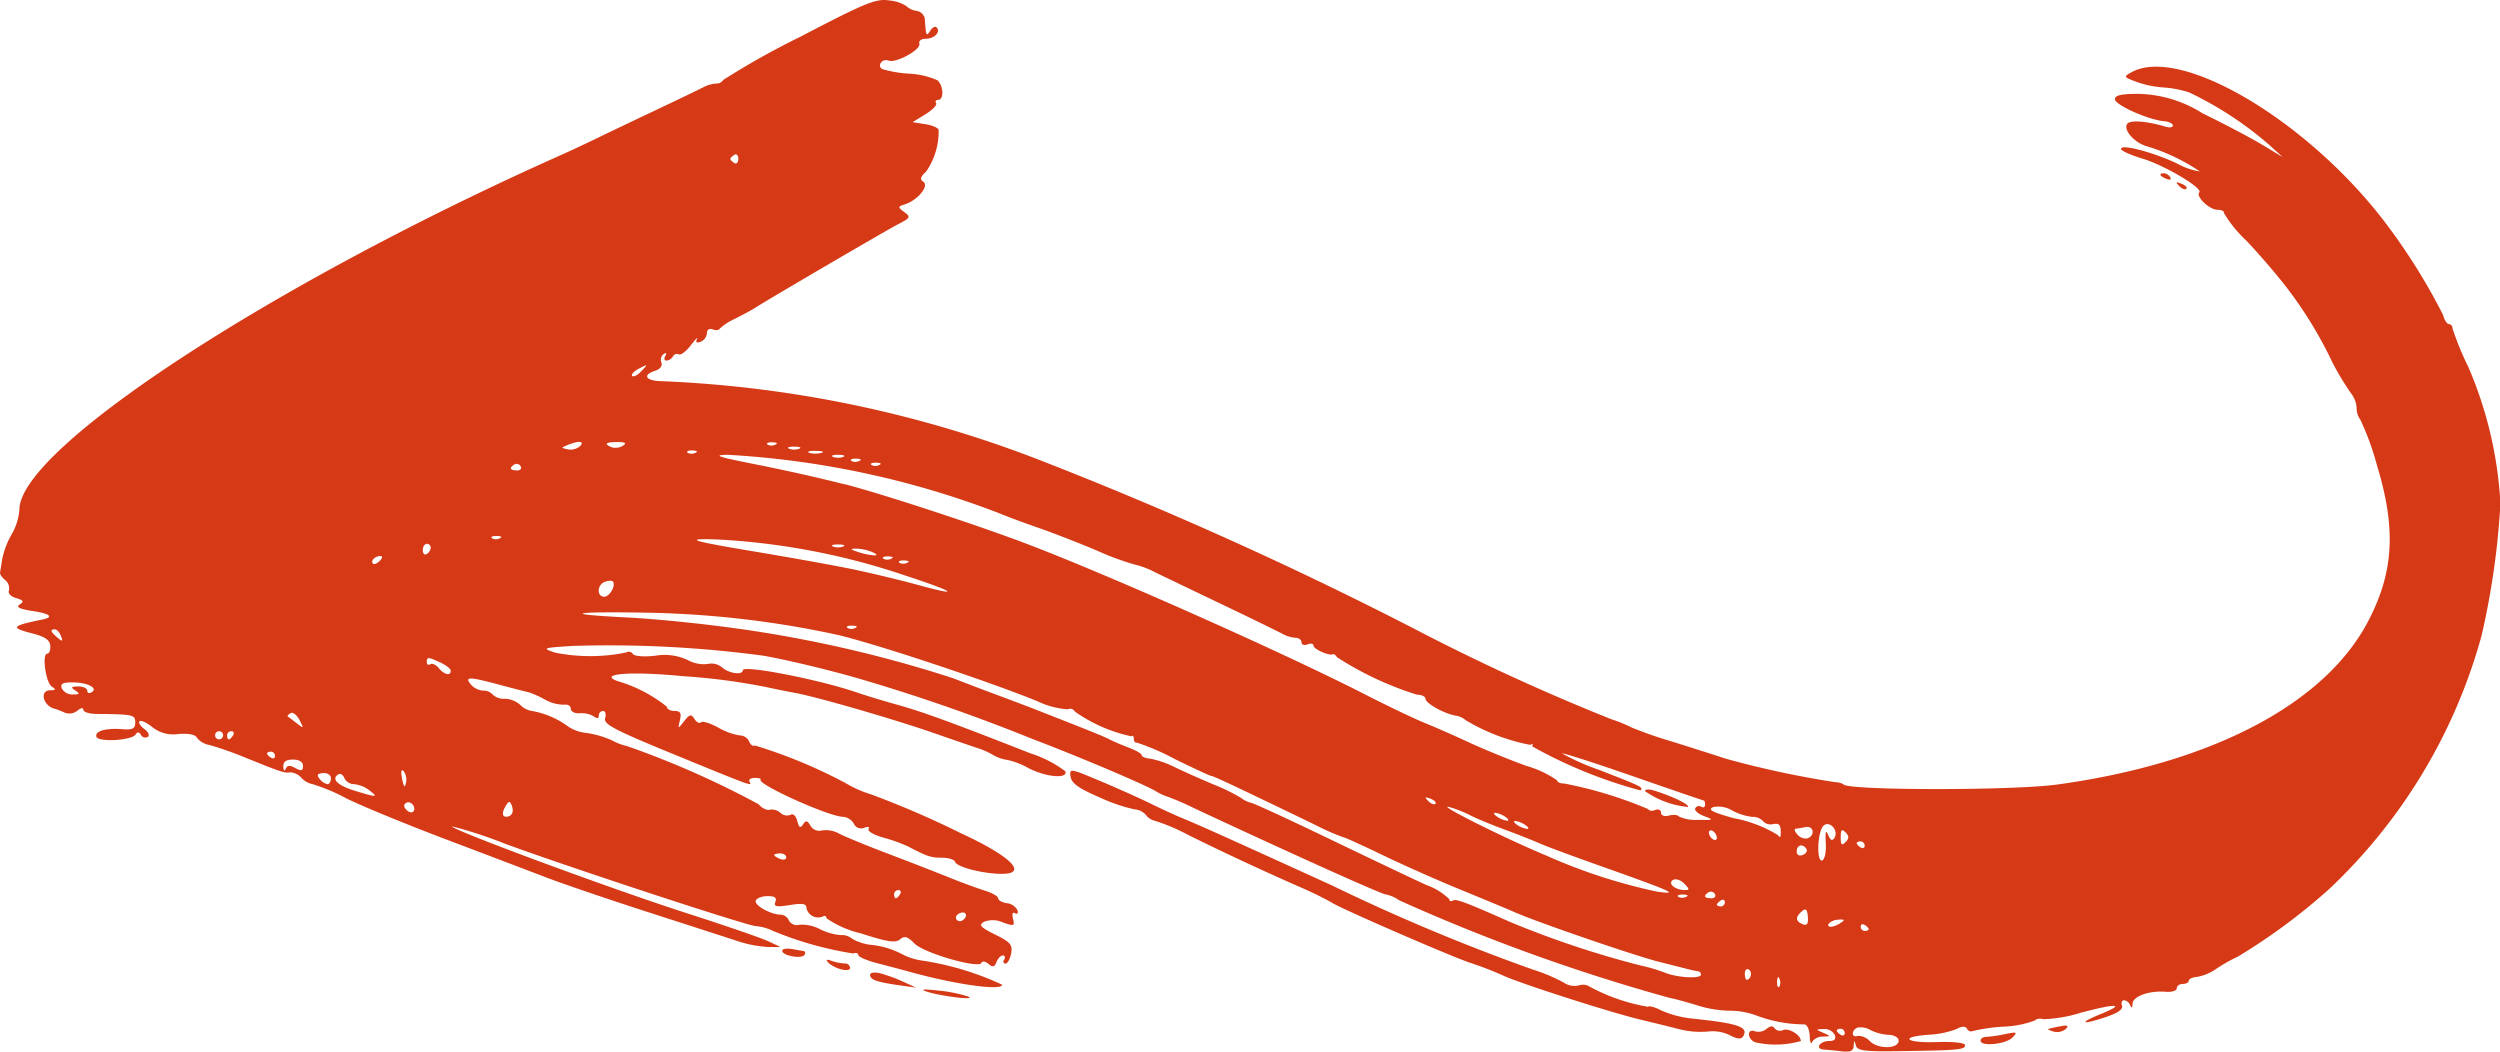 <svg xmlns="http://www.w3.org/2000/svg" width="118" height="49.632" viewBox="0 0 118 49.632">
  <path id="arrow-slider-home" d="M-1557.334,1031.238a3.83,3.83,0,0,1-1.153-.442,2.744,2.744,0,0,0-1.161-.363c-2.873,0-10.614-11.823-16.732-25.548-.185-.415-.542-1.179-.795-1.7s-.859-1.791-1.35-2.828-.97-2.033-1.065-2.213a1.572,1.572,0,0,1-.172-.6.365.365,0,0,0-.17-.333,37.219,37.219,0,0,1-2.018-3.6c-1.638-3.137-1.834-3.617-1.733-4.242a1.775,1.775,0,0,1,.265-.8.854.854,0,0,0,.224-.471.472.472,0,0,1,.359-.4c.84-.055.879-.072.58-.257-.156-.1-.226-.231-.157-.3.21-.206.536.1.536.507,0,.213.1.348.231.306.279-.091.938,1.106.8,1.455-.115.294.237.56.4.3a5.734,5.734,0,0,0,.218-1.272,3.744,3.744,0,0,1,.309-1.333c.245-.29.925-.32.925-.04,0,.11.071.157.157.1s.323.176.526.507l.37.6.1-.62c.054-.341.184-.615.29-.607a3.316,3.316,0,0,1,1.948.595c.247.268.368.3.478.126.182-.288.864.261,1.054.849.119.366.139.369.375.052s.276-.285.575.295c.274.532,3.4,5.881,3.951,6.758.1.155.328.58.513.943a2.591,2.591,0,0,0,.469.719c.074.033.086.181.028.33s.011.271.182.271a.478.478,0,0,1,.4.293c.075.193.033.252-.124.175-.131-.065,0,.065.291.29s.485.479.43.566a.208.208,0,0,0,.1.278.417.417,0,0,1,.195.307c0,.1-.1.128-.222.054s-.17-.052-.09.075a.342.342,0,0,0,.4.11c.156-.059.317.061.391.291.2.63.484.449.493-.316a55.518,55.518,0,0,1,3.7-17.77,186.9,186.9,0,0,1,7.988-17.745,101.433,101.433,0,0,0,4.273-9.311,6.6,6.6,0,0,1,.385-.943,18.887,18.887,0,0,0,.656-1.885c.292-.933.657-2.079.812-2.545a44.539,44.539,0,0,0,1.113-5.185.883.883,0,0,1,.093-.377c.3,0,.312-7.939.019-10.087-1-7.3-3.8-12.641-7.707-14.685-2.329-1.218-4.373-1.33-7.4-.406a12.686,12.686,0,0,0-2.105.768.935.935,0,0,1-.565.182,1.231,1.231,0,0,0-.683.259,12.879,12.879,0,0,1-1.457.879,19.69,19.69,0,0,0-3.547,2.166c-.587.449-1.587,1.31-2.221,1.912a5.838,5.838,0,0,1-1.3,1.051c-.079-.025-.144.112-.144.3,0,.382-.634,1.042-.823.856s-1.287,1.65-1.6,2.708c-.162.544-.366.99-.453.99-.238,0,.143-1.467.679-2.621a3.313,3.313,0,0,0,.388-1.1,9.127,9.127,0,0,0-1.183,2.479c-.149.581-.757,1.136-1.051.958-.207-.125-.153-.907.125-1.835.054-.181.025-.33-.064-.33s-.181.191-.2.424c-.069.751-.768,2.31-1.035,2.31-.19,0-.258-.3-.254-1.131a5.874,5.874,0,0,1,.916-3c.5-1.027,1.171-2.3,1.49-2.828l.581-.96-.6.66a16.77,16.77,0,0,0-2.454,3.752,4.915,4.915,0,0,0-.236,1.226,4.716,4.716,0,0,1-.257,1.243c-.234.636-.25.645-.466.248-1.273-2.332,2.346-8.393,7.183-12.03a28.888,28.888,0,0,1,4.275-2.666c.238-.06.433-.184.433-.277a.189.189,0,0,1,.2-.168,13.661,13.661,0,0,0,1.833-.752,18.878,18.878,0,0,1,6.429-1.511,36.613,36.613,0,0,1,6.243.89,25.8,25.8,0,0,1,11.978,7.21,28.59,28.59,0,0,1,3.171,4.289,7.733,7.733,0,0,0,.582,1.027,2.3,2.3,0,0,1,.377.9c.017.217.1.394.182.394s.151.127.151.283.093.283.207.283.187.233.163.518c-.065.786.21,1.554.564,1.57.2.009.227.05.075.11a.368.368,0,0,0-.24.288c0,.106.116.149.257.1.173-.065.356.205.559.828.365,1.118.261,1.218-.169.163-.483-1.184-.511-.76-.062.938a6.591,6.591,0,0,1,.311,1.792.417.417,0,0,0,.068.412,4.746,4.746,0,0,1,.283,1.47,8.446,8.446,0,0,0,.208,1.448.2.2,0,0,1-.106.261c-.132.08-.13.241.009.493a4.271,4.271,0,0,1,.27,1.31c.1,1.435.4,1.1.347-.39-.026-.768.034-1.318.144-1.318.217,0,.243.282.284,3.056.026,1.7-.018,2.032-.273,2.1s-.254.083.022.1c.238.016.308.161.262.54-.034.285-.072.672-.084.859-.029.449-.406.214-.406-.252,0-.243-.094-.325-.289-.251a.545.545,0,0,0-.275.513c.013.393.018.394.179.027s.166-.364.179.031a.588.588,0,0,0,.254.5c.132.052,0,.1-.289.11s-.535.121-.543.25a6.507,6.507,0,0,1-.4,2.215,3.713,3.713,0,0,0-.245,1.309,5.415,5.415,0,0,1-.245,1.508c-.15.473-.312,1.071-.361,1.331a88.547,88.547,0,0,1-4.607,12.767,1.65,1.65,0,0,0-.276.628c0,.178-1.892,4.385-4.067,9.041a12.624,12.624,0,0,0-.552,1.277,2.555,2.555,0,0,1-.271.566c-.354.623-1.665,3.728-2.447,5.793a86.906,86.906,0,0,0-2.882,8.3c-.415,1.452-.888,3.445-1.053,4.431a54.849,54.849,0,0,0-.458,8.956c.092,1.446.105,1.481.317.848a8.419,8.419,0,0,0-.008-3.362.223.223,0,0,1,.069-.311c.11-.067.147-.514.086-1.052a2.576,2.576,0,0,1,.2-1.532,1.582,1.582,0,0,0,.188-.955.779.779,0,0,1,.165-.674c.286-.324.375-.976.132-.976-.264,0,.436-3.6,1.045-5.373.142-.415.414-1.306.6-1.98.326-1.16.836-2.554,2.271-6.209a5.554,5.554,0,0,1,.855-1.665c.367-.12.275.922-.154,1.747a3.577,3.577,0,0,0-.385.995,1.8,1.8,0,0,1-.231.667,3.9,3.9,0,0,0-.283.6c-.028.1-.363,1.079-.743,2.168-.659,1.889-1.733,5.6-1.91,6.6-.046.259-.174.9-.285,1.414a29.65,29.65,0,0,0-.5,3.865c-.241,2.409-.12,4.035.229,3.091a6.706,6.706,0,0,1,1.212-2.336c.112,0,.2-.162.2-.359,0-.277.1-.336.432-.259.427.1.428.1.048-.2-.328-.258-.343-.33-.1-.484.155-.1.225-.238.155-.307s.041-.433.246-.809a3.019,3.019,0,0,0,.374-1.022.5.5,0,0,1,.287-.447c.158-.059.242-.18.187-.267a23.724,23.724,0,0,1,1.8-4.325,5.223,5.223,0,0,0,.5-1.133,43.243,43.243,0,0,1,1.831-4.242c1.1-2.39,1.939-3.233,1.929-1.933-.006.873-.323,2.1-.562,2.181-.112.036-.2.315-.2.619,0,.527-.052.685-.533,1.607a7.659,7.659,0,0,0-.423,1.184c-.119.432-.3.735-.4.675s-.127.029-.057.206a.378.378,0,0,1-.195.491.647.647,0,0,0-.321.5c-.006.672-1.554,4.1-1.76,3.9-.043-.042-.078.083-.078.278s.083.3.184.243c.226-.136.231-.15-1.376,3.765-1.08,2.633-1.35,3.137-1.63,3.051-.185-.057-.336-.013-.336.1a.209.209,0,0,0,.216.2c.14,0,.153.083.037.236a1.135,1.135,0,0,0-.146.66c.018.235-.076.424-.212.424s-.221.148-.192.33a1.866,1.866,0,0,1-.247.9,4.636,4.636,0,0,0-.338.754c-.021.1-.177.71-.347,1.347-.4,1.488-.4,1.7-.021,1.387a.857.857,0,0,0,.288-.578.588.588,0,0,1,.192-.459.752.752,0,0,0,.192-.563,1.169,1.169,0,0,1,.288-.73.964.964,0,0,0,.289-.556,4.066,4.066,0,0,1,.741-1.716,1.924,1.924,0,0,0,.3-.885,4.606,4.606,0,0,1,.35-1.183,2.487,2.487,0,0,0,.26-.683,42.621,42.621,0,0,1,2.75-6.226c.188-.158.3-.394.26-.525a.611.611,0,0,1,.146-.506.453.453,0,0,0,.095-.478c-.077-.122.044-.255.288-.317.32-.082.359-.147.164-.274s-.2-.2.062-.35a.482.482,0,0,0,.223-.543,1.281,1.281,0,0,1,.142-.794c.131-.24.563-1.288.958-2.329s.909-2.359,1.14-2.93.5-1.313.606-1.65.263-.613.356-.613.2-.184.231-.409a.643.643,0,0,1,.328-.5c.15-.048.213,0,.144.109s.025.158.259.1c.35-.09.365-.05.177.479a1.13,1.13,0,0,0-.026.892c.149.261.251.17.6-.529.357-.724.484-.831.893-.754.262.049.477.169.477.267s-.087.125-.192.061-.192-.036-.192.063.139.232.31.3c.241.091.261.175.088.379-.122.144-.145.292-.05.328.293.112-.46,2.721-.914,3.166-.335.328-.374.468-.193.682s.117.612-.292,1.873a4.719,4.719,0,0,1-.708,1.6c-.1,0-.138.077-.078.171a.567.567,0,0,1-.4.771c-.209,0-.241.177-.142.785.1.641.077.766-.151.681-.2-.075-.276.032-.27.377,0,.265.1.512.216.55.22.072.658-.714.658-1.182a.447.447,0,0,1,.275-.383.428.428,0,0,0,.2-.5,1.825,1.825,0,0,1,.206-.957,2.712,2.712,0,0,0,.284-.99.73.73,0,0,1,.17-.534,2.31,2.31,0,0,0,.3-1,4.124,4.124,0,0,1,.4-1.306,2.95,2.95,0,0,0,.342-1.071,13.841,13.841,0,0,1,1.128-3.706c.3,0,0,2.17-.6,4.336-.1.363-.287,1.063-.413,1.555s-.3.9-.391.9-.119.107-.068.239a16.585,16.585,0,0,1-1.079,3.815,2.208,2.208,0,0,0-.212.764c.039.252-2.711,8.632-3.888,11.851a20.262,20.262,0,0,0-.821,2.5c.125.122,2.941-7.483,4.063-10.97.6-1.867,1.213-3.648,1.361-3.959l.269-.566,0,.579a5.558,5.558,0,0,1-.269,1.414c-.151.459-.766,2.362-1.368,4.229s-1.339,4.03-1.637,4.808-1.114,2.924-1.812,4.77-1.568,3.96-1.934,4.7a8.749,8.749,0,0,0-.666,1.58.969.969,0,0,1-.3.53.771.771,0,0,0-.258.532c.043.258,0,.4-.7,2.125a16.526,16.526,0,0,0-.586,1.665,1,1,0,0,1-.357.62c-.139.052-.2.383-.167.849a1.589,1.589,0,0,1-.326,1.247c-.214.266-.337.535-.274.6s.229-.041.369-.229.3-.261.372-.154a.234.234,0,0,1-.1.318c-.145.088-.151.17-.017.251.282.171.374,1.762.107,1.85s-.42-.444-.357-1.233c.038-.474-.026-.6-.315-.6-.369,0-.388.086-.406,1.838,0,.337-.092.613-.2.613s-.085.125.046.28a.6.6,0,0,1,.088.613,3.654,3.654,0,0,0-.169.427c-.119.573-.877.776-.882.236,0-.261-.038-.276-.171-.07-.187.29-1.557.478-1.557.214,0-.092-.167-.156-.372-.14-.271.02-.43.254-.586.86-.268,1.042-.351.981-.651-.481-.115-.559-.279-.38-.4.442-.1.637-.186.813-.312.621-.139-.212-.2-.178-.3.167-.07.252-.226.4-.37.341a.487.487,0,0,0-.479.178c-.126.149-.284.259-.35.244l-.669-.109Zm3.724-2.6c.2-.24.191-.268-.073-.168-.174.065-.316.194-.316.287,0,.24.109.209.388-.119Zm2.685-.723c0-.33-.037-.352-.189-.121s-.187.2-.19-.141c0-.233.089-.424.2-.424s.144-.094.072-.209c-.2-.317-.462.2-.465.91,0,.463.066.581.286.5a.566.566,0,0,0,.285-.513Zm2.118-6.909a.191.191,0,0,0-.192-.189.191.191,0,0,0-.192.189.191.191,0,0,0,.192.189.191.191,0,0,0,.192-.189Zm0-.46c0-.046-.086-.136-.192-.2s-.192-.027-.192.083a.2.2,0,0,0,.192.2c.106,0,.192-.037.192-.083Zm.865-1.991c.065-.1.027-.188-.085-.188a.2.2,0,0,0-.2.188c0,.1.038.189.085.189s.138-.085.2-.189Zm.53-.69c-.174-.069-.185-.193-.041-.456.155-.284.134-.362-.1-.362-.187,0-.3.173-.3.471,0,.329.1.467.337.456.192-.009.236-.051.1-.109Zm-2.158-.519c.266-.34.257-.348-.156-.132-.241.126-.383.315-.317.42s.137.165.156.132.162-.222.317-.42Zm2.878-1.453c0-.091-.124-.165-.276-.165s-.264.161-.248.367c.021.278.089.318.276.166a.648.648,0,0,0,.248-.368Zm.315-1.306c.32-1.049.316-1.114-.033-.661a1.414,1.414,0,0,0-.282.713.512.512,0,0,1-.287.455c-.158.06-.237.188-.175.287.218.346.522.038.777-.794Zm-10.855-1.162c-.138-.135-.227-.147-.227-.029,0,.252.227.475.356.349.053-.052,0-.191-.128-.32Zm10.472-1.24a.678.678,0,0,0-.543.109c-.12.118.006.144.357.074.4-.08.451-.128.186-.183Zm1.366-.337c-.183-.18-.551.112-.414.328.081.129.189.125.327-.01.113-.111.153-.254.087-.318Zm-12.162-.644a.414.414,0,0,0-.3-.188.185.185,0,0,0-.181.188c0,.1.135.189.3.189s.246-.085.181-.189Zm5.205-.167c-.058-.092.023-.272.181-.4.313-.254.381-.564.125-.564-.089,0-.262.216-.385.48-.274.59-.276.651-.02.651.107,0,.152-.069.1-.167Zm-5.939-3.262c-.061-.15-.107-.106-.116.114-.008.2.037.31.1.247a.373.373,0,0,0,.015-.361Zm13.135-.31c0-.27-.218-.387-.516-.275-.233.088-.238.137-.029.267.32.2.534.207.545.008Zm-16.343-.514c0-.162-.088-.241-.2-.176a.215.215,0,0,0-.085.294c.165.262.28.213.28-.118Zm-1.136-2.969c-.251-.246-.286.027-.072.561.134.333.141.333.21,0a.676.676,0,0,0-.139-.556Zm8.728-8.324a59.456,59.456,0,0,1,2.212-9.293c.213-.544.568-1.478.789-2.074s.518-1.381.66-1.744c.988-2.526,1.3-3.309,1.441-3.569.086-.163.261-.572.388-.909s.289-.613.36-.613.142-.175.158-.39a4.63,4.63,0,0,1,.409-1.178c.209-.434.575-1.255.813-1.826a8.911,8.911,0,0,1,.633-1.292,1.272,1.272,0,0,0,.232-.477c.018-.122.786-1.789,1.706-3.7s1.9-3.971,2.171-4.567a2.99,2.99,0,0,1,.669-1.084c.094,0,.124-.076.065-.168-.092-.145.083-.609,1.033-2.754a45.232,45.232,0,0,0,2.039-6.128,7.589,7.589,0,0,1,.334-1.131c.234-.562.3-1.7.091-1.7a.163.163,0,0,0-.159.141,3.982,3.982,0,0,1-.087.424c-.04.156-.2.792-.357,1.414-.287,1.139-1.866,5.736-2.331,6.787-.138.311-.614,1.457-1.059,2.545s-1.188,2.764-1.652,3.723-.844,1.8-.844,1.862a10.826,10.826,0,0,1-.559,1.273c-1.782,3.684-2.326,4.837-2.326,4.934,0,.06-.364.846-.808,1.747a10.869,10.869,0,0,0-.769,1.78c.021.078-.062.142-.185.142s-.174.05-.111.111a7.252,7.252,0,0,1-1.174,2.677.231.231,0,0,0-.1.318,3.921,3.921,0,0,1-.386,1.449c-.956,2.359-2.651,7.454-3.115,9.365a45.913,45.913,0,0,0-1.059,8.988c-.067,3.614.063,4.222.221,1.037.08-1.607.376-4.361.658-6.12Zm-1.631,7.177c0-.265-.553-.578-.724-.41-.051.05-.041.221.021.381.14.359.691.385.7.028Zm-7.056-.367a.652.652,0,0,0-.073-.519c-.125-.193-.172-.125-.174.253,0,.563.091.664.247.266Zm-3.6-1.4c-.332-.311-.337-.306-.117.115.127.242.283.389.348.326s-.039-.261-.23-.44Zm3.867-2.529c-.061-.15-.107-.106-.116.114-.008.2.037.31.1.247a.372.372,0,0,0,.015-.361Zm5.524-7.6c.175-.83.492-2.135.7-2.9.589-2.133.332-1.779-.451.62a32.825,32.825,0,0,0-1.691,8.879c-.048,1.588.067,1.216.585-1.885.295-1.763.679-3.884.854-4.714Zm-4.057.565c.49-1.884,1.99-6.453,2.88-8.767,1.553-4.044,5.135-12.076,7.072-15.862.529-1.034,1.124-2.279,1.321-2.766s.615-1.437.928-2.111.809-1.883,1.1-2.687a4.867,4.867,0,0,1,.687-1.461c.085,0,.151-.148.147-.33a19.677,19.677,0,0,1,1.211-3.971c.08-.033.1-.181.039-.33s0-.271.129-.271.195-.152.135-.377c-.055-.207-.037-.416.042-.463a1.842,1.842,0,0,0,.159-.9c.016-.755,0-.774-.177-.29-.107.286-.274.471-.373.411a.2.2,0,0,1-.068-.284c.061-.1.019-.175-.093-.175s-.2.025-.2.055-.515,1.534-1.144,3.341-1.114,3.315-1.078,3.35a10.859,10.859,0,0,0,.79-1.785c.785-2.009.807-2.054.954-1.91a22.219,22.219,0,0,1-2.082,5.114c-.105-.064-.135-.026-.066.083a9.381,9.381,0,0,1-1.164,3.048.92.92,0,0,0-.219.486c-.1.555-.588,1.416-.8,1.416-.1,0-.187.178-.187.4a15.4,15.4,0,0,1-1.767,3.773c-.1.063-.168.148-.144.189.1.156-.239.921-.4.921-.1,0-.123.127-.062.283s.015.283-.1.283-.213.128-.213.285a1.525,1.525,0,0,1-.184.613c-.1.18-.711,1.43-1.356,2.778s-1.341,2.8-1.547,3.226a4.2,4.2,0,0,0-.374.988,13.061,13.061,0,0,1-.657,1.771c-.362.857-.848,2.109-1.081,2.783s-.533,1.48-.666,1.791a42.176,42.176,0,0,0-2.772,12.86c.013.722.1.45.458-1.359.242-1.24.66-3.1.932-4.148Zm-15.153,5.185c.065-.1-.021-.189-.192-.189s-.258.085-.192.189.152.188.192.188.127-.085.192-.188Zm13.3-1.921c-.061-.15-.107-.106-.116.114-.008.2.037.31.1.247a.375.375,0,0,0,.015-.361Zm19.55-.247c.061-.156.027-.283-.076-.283s-.186.127-.186.283.034.283.076.283.125-.127.186-.283Zm4.244-.518c.044-.233.087-.493.1-.577s.089-.107.181-.052c.208.126.042,1.053-.187,1.053-.093,0-.132-.191-.088-.424Zm-23.606-.377c-.053-.13-.1-.024-.1.236s.044.365.1.236a.721.721,0,0,0,0-.471Zm.2-1.034c-.049-.183-.092-.079-.1.232s.036.461.089.333a1.057,1.057,0,0,0,.007-.566Zm23.969-.49a2.223,2.223,0,0,0,.125-.613.243.243,0,0,1,.205-.267c.236,0,.052.746-.255,1.037-.133.126-.158.08-.075-.157Zm-19.553-.55c-.053-.13-.1-.024-.1.236s.044.365.1.236a.724.724,0,0,0,0-.471Zm-4.23,0c-.054-.13-.1-.024-.1.236s.044.365.1.236a.725.725,0,0,0,0-.471Zm8.08-.554c-.062-.15-.107-.106-.116.114-.008.2.037.31.1.247a.376.376,0,0,0,.015-.361Zm-7.883-.189c-.062-.15-.107-.106-.116.114-.008.2.037.31.1.248a.373.373,0,0,0,.015-.361Zm4.451-.719c0-.173-.058-.137-.16.094a2.168,2.168,0,0,0-.159.754c0,.3.036.285.159-.094a3.366,3.366,0,0,0,.16-.754Zm19.73-.309a7.741,7.741,0,0,1,.4-1.084l.271-.586-.106.754c-.154,1.093-.266,1.414-.491,1.414-.119,0-.149-.193-.073-.5Zm-23.989.085c-.062-.15-.107-.106-.116.114-.008.2.037.31.1.247a.373.373,0,0,0,.015-.361Zm4.422-.566c-.061-.15-.107-.106-.116.114-.008.2.037.31.1.247a.373.373,0,0,0,.015-.361Zm16.02-.236c0-.046-.087-.135-.193-.2s-.192-.027-.192.083a.2.2,0,0,0,.192.2c.106,0,.193-.037.193-.083Zm-15.828-.518c-.061-.15-.107-.106-.116.114-.008.2.037.31.1.247a.373.373,0,0,0,.015-.361Zm20.182-1.473a6.873,6.873,0,0,1,.282-1.414c.2-.465-.008,1.289-.239,1.976-.1.3-.117.1-.043-.562Zm-3.305-1.144c-.181-.287-.47-.2-.35.106.06.155.189.234.286.176a.2.2,0,0,0,.065-.282Zm-6.617-6.432c.318-.759.8-1.846,1.08-2.417s.57-1.207.655-1.414c.344-.842.834-1.934,3.216-7.164a92.886,92.886,0,0,0,3.988-9.521,8.131,8.131,0,0,1,.605-1.435.909.909,0,0,0,.141-.709.6.6,0,0,1,.068-.545,8.919,8.919,0,0,0,.936-2.722c-.058-.057.021-.346.177-.641a4.868,4.868,0,0,0,.378-1.437c.233-2.219.4-2.69.844-2.419.145.088.127.281-.061.637a1.837,1.837,0,0,0-.168,1.032,4.088,4.088,0,0,1-.128,1.411c-.126.49-.318,1.272-.428,1.739-.316,1.345-1.7,5.668-2.084,6.5a15.943,15.943,0,0,0-.587,1.512c-.27.853-2.643,6.31-2.869,6.6a17.128,17.128,0,0,0-.774,1.6c-.834,1.884-1.607,3.539-2.411,5.164a9.291,9.291,0,0,0-.662,1.552.725.725,0,0,1-.276.437.785.785,0,0,0-.269.542,7.8,7.8,0,0,1-.56,1.637c-.421.984-.67,1.335-.977,1.38-.4.058-.4.028.167-1.32Zm1.108-15.9c-.059-.058-.167.047-.239.233-.1.269-.082.29.108.105.132-.128.191-.28.131-.338Zm2.463-5.274a26.229,26.229,0,0,0,1.684-5.185c.156-1.094,0-.743-1.167,2.545-.477,1.348-.98,2.706-1.119,3.016s-.435,1.06-.657,1.665-.522,1.326-.666,1.6a5.638,5.638,0,0,0-.383.975c-.182.7,1.5-2.66,2.307-4.619Zm-1.663,1.885c0-.1-.084-.061-.187.094a1.122,1.122,0,0,0-.186.471c0,.1.084.061.186-.094a1.118,1.118,0,0,0,.187-.471Zm.385-.943c0-.1-.084-.061-.186.094a1.121,1.121,0,0,0-.187.471c0,.1.084.061.187-.094a1.121,1.121,0,0,0,.186-.471Zm-1.811-5.986c.276-.885.672-1.7.776-1.6a4.21,4.21,0,0,1-.748,2.026c-.088,0-.1-.191-.028-.424Zm4.7-1.455c0-.23-.049-.225-.308.029-.171.168-.247.407-.168.532.166.264.471-.1.476-.561Zm.327-.042c-.061-.15-.107-.106-.116.114-.008.2.037.31.1.248a.375.375,0,0,0,.015-.361Zm.061-1.2c0-.162-.088-.241-.2-.176a.214.214,0,0,0-.085.294c.165.261.28.213.28-.118Zm-2.788-.083c.065-.1.032-.188-.073-.188a.424.424,0,0,0-.311.188c-.065.1-.032.189.074.189a.423.423,0,0,0,.311-.189Zm-.984-1.037a6.175,6.175,0,0,1,.783-2.024c.132-.091.119-.14-.039-.142-.454-.005-.529.056-.471.386a.47.47,0,0,1-.144.453.641.641,0,0,0-.2.5,2.618,2.618,0,0,1-.3.948,1.31,1.31,0,0,0-.168.886c.127.3.238.094.544-1.007Zm4.157.66a.2.2,0,0,0-.2-.188c-.112,0-.15.085-.085.188s.157.189.2.189.085-.085.085-.189Zm3.461-1.214c0-.2-.369-.283-.479-.108-.067.105.014.192.179.192s.278-.032.3-.083Zm2.431-.39a.605.605,0,0,0-.112-.549c-.145-.172-.156-.3-.03-.381a.333.333,0,0,0,.084-.4c-.11-.281.234-.84.518-.84a4.326,4.326,0,0,1,.066,2.121.448.448,0,0,1-.369.33c-.158,0-.222-.109-.158-.285Zm-2.1-1.148a.393.393,0,0,0-.368-.015c-.153.06-.108.1.116.114.2.008.316-.036.252-.1Zm-7.01-1.346c-.142-.362-.6-.281-.53.093.036.181.071.4.08.479s.134.04.279-.093a.5.5,0,0,0,.172-.479Zm.788.236c-.061-.155-.188-.235-.282-.177-.271.164-.2.459.11.459.167,0,.236-.105.172-.282Zm3.267,0c.08-.205-.014-.27-.353-.243-.354.029-.415.095-.258.28.27.319.477.307.611-.037Zm-3.006-.915c-.042-.123-.4-.2-.827-.174-.533.029-.645,0-.382-.111s.3-.193.136-.3c-.346-.21-.838.239-.569.519s1.7.347,1.642.061Zm3.127-.455a1.165,1.165,0,0,0-.184-.422c-.142-.221-.174-.19-.148.141.029.374.34.636.332.281Zm5.1-.424c.066-.1.027-.189-.085-.189a.2.2,0,0,0-.2.189c0,.1.038.188.085.188s.138-.085.2-.188Zm-9.094-.226c-.179-.176-.282-.176-.462,0s-.128.226.231.226.41-.05.231-.226Zm9.144-.571a.761.761,0,0,1,.257-.585c.383-.4.36-1.352-.033-1.352-.146,0-.266.207-.272.471a2.2,2.2,0,0,1-.221.849.916.916,0,0,0-.123.613c.112.305.5.309.392,0Zm-8.894-.145c.065-.1.027-.189-.085-.189a.2.2,0,0,0-.2.189c0,.1.038.188.084.188s.139-.085.2-.188Zm3.942-.189c0-.1-.038-.189-.085-.189s-.138.085-.2.189-.027.189.085.189a.2.2,0,0,0,.2-.189Zm5-5.727a6.467,6.467,0,0,0-.13-.895c-.116-.568-.1-.605.162-.35.319.313.436,1.5.147,1.5-.1,0-.174-.109-.179-.259Zm-.377-2.946c-.02-.052-.076-.3-.124-.561-.065-.346-.031-.412.129-.256a.64.64,0,0,1,.124.561c-.051.193-.108.308-.129.256Zm-40.386-5.457a.4.4,0,0,1,.19-.293c.109-.066.141.01.075.177-.128.327-.266.386-.266.115Zm.493-.821c.072-.186.18-.291.239-.232s0,.21-.131.338c-.19.185-.212.163-.108-.106Z" transform="translate(1031.348 1583.705) rotate(90)" fill="#d63916" fill-rule="evenodd"/>
</svg>
